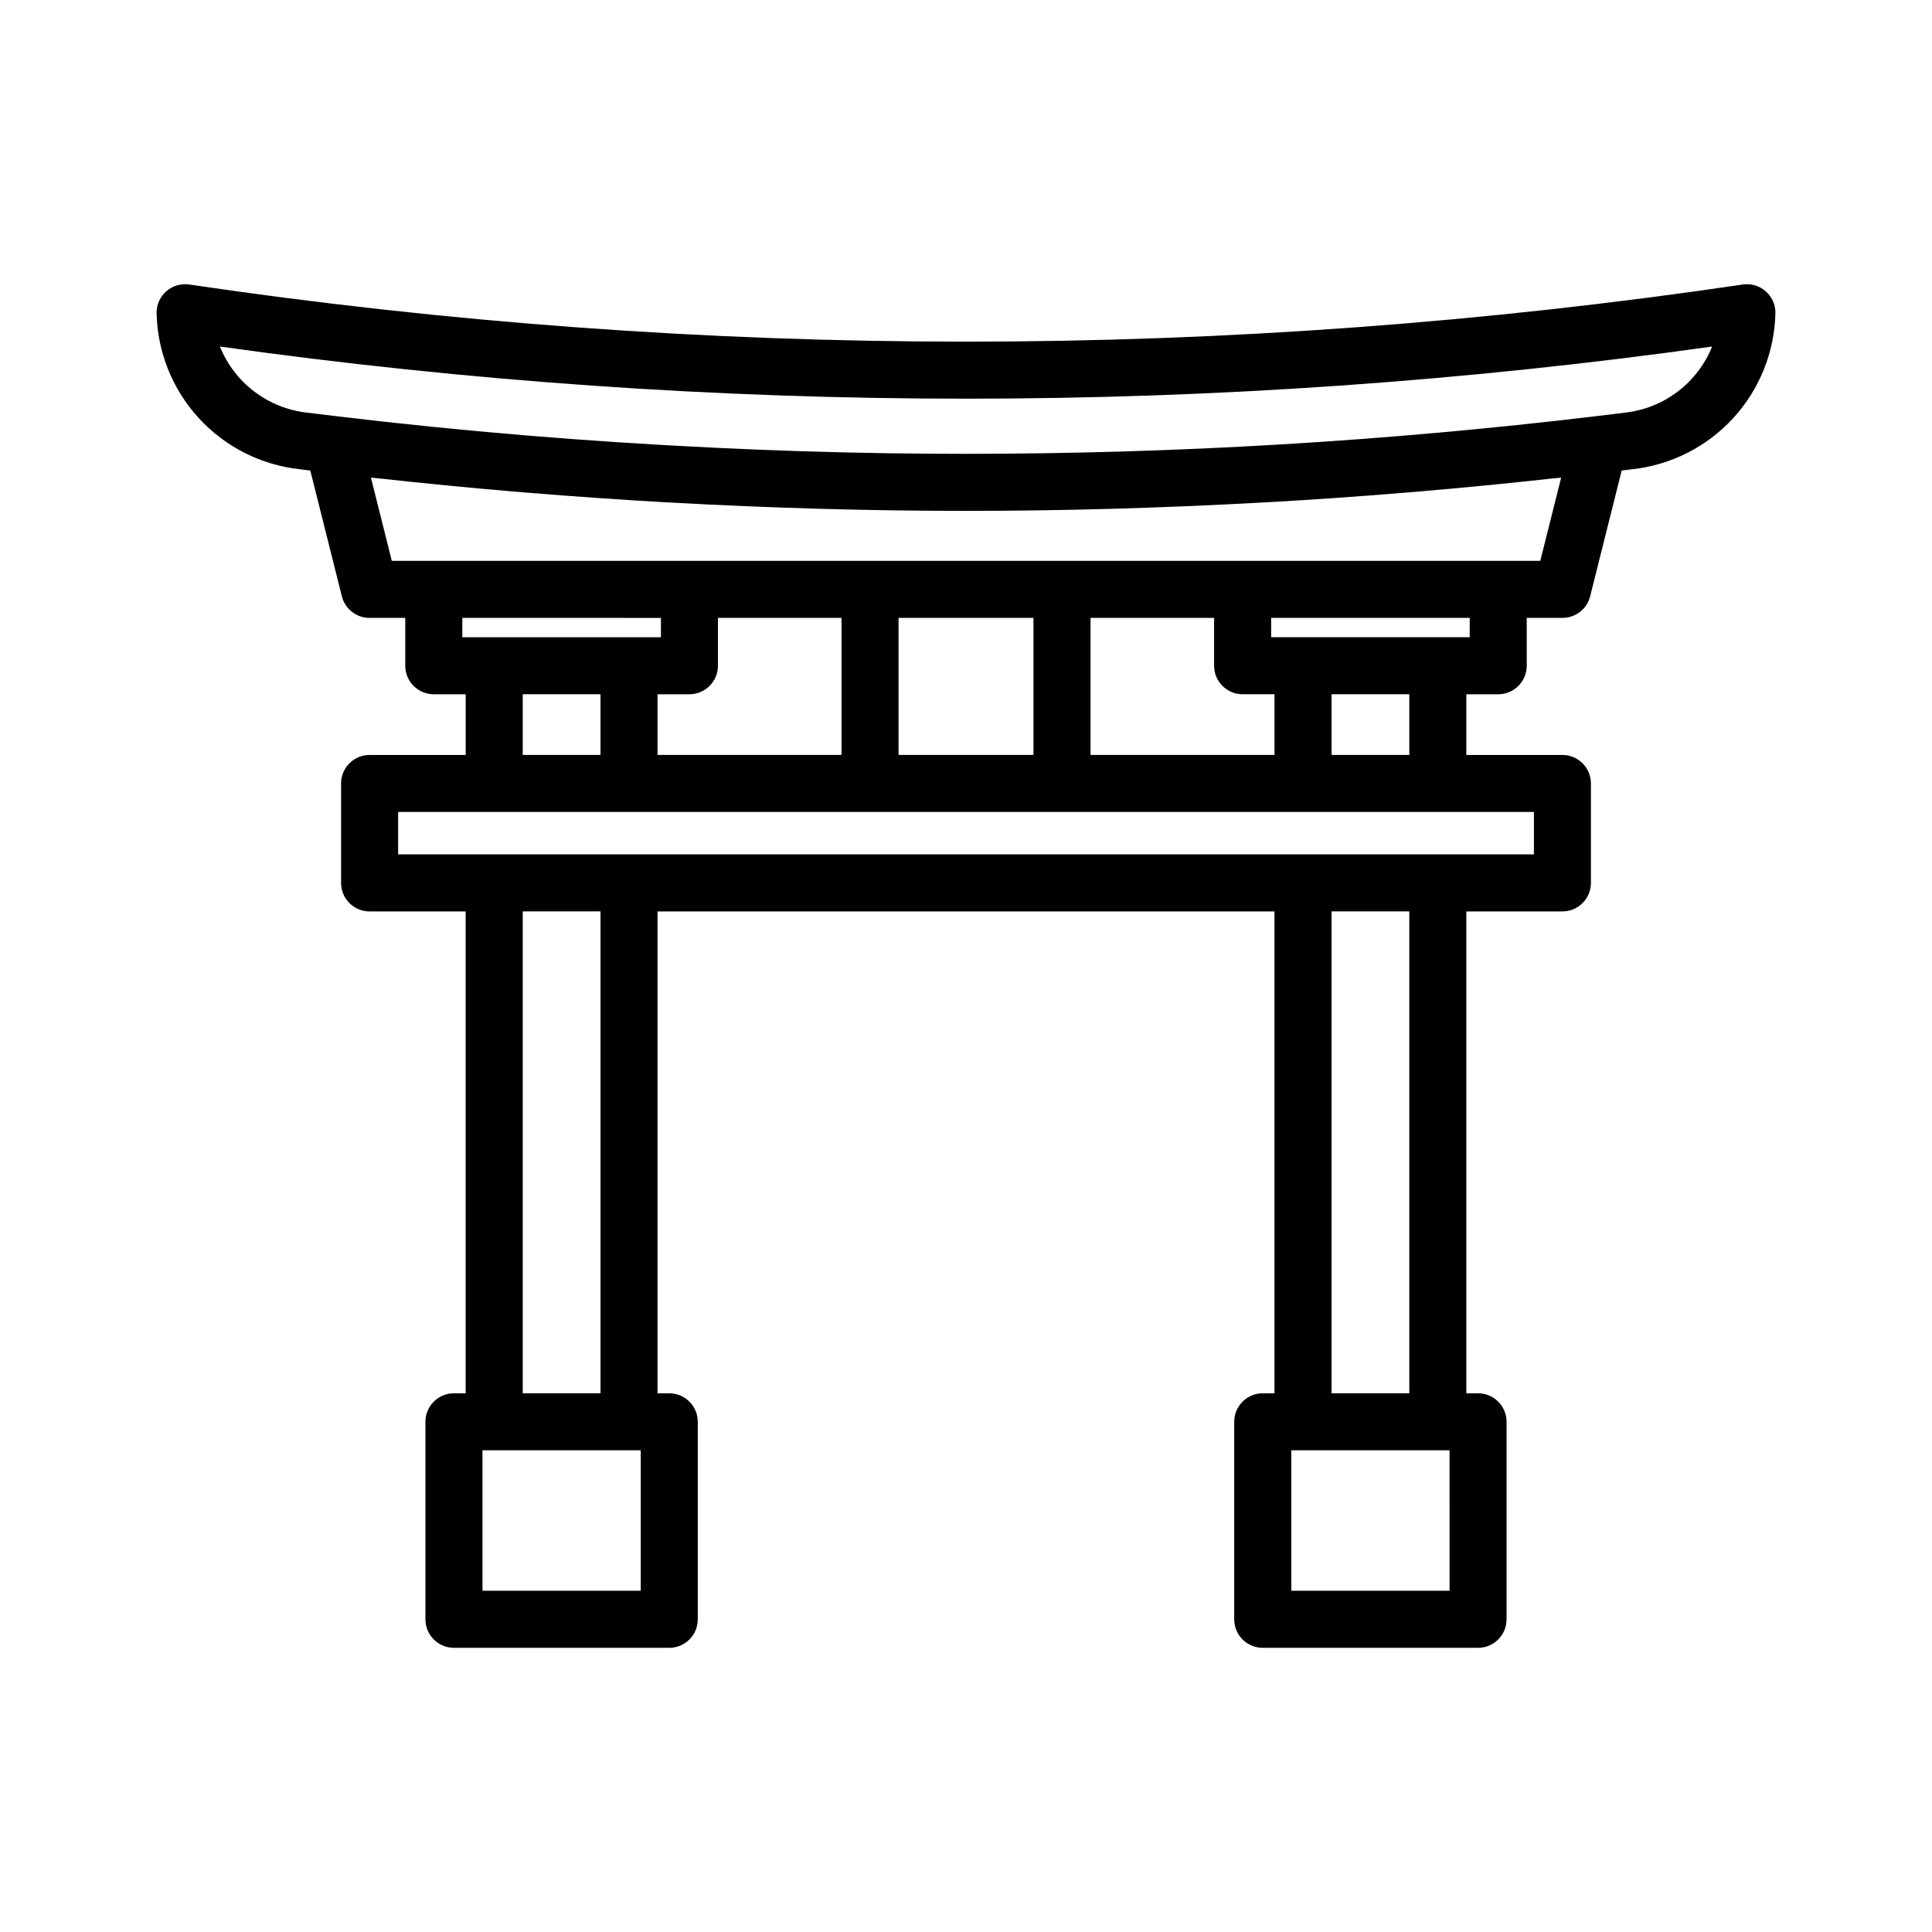 <?xml version="1.0" encoding="UTF-8"?>
<!-- Uploaded to: ICON Repo, www.svgrepo.com, Generator: ICON Repo Mixer Tools -->
<svg fill="#000000" width="800px" height="800px" version="1.1" viewBox="144 144 512 512" xmlns="http://www.w3.org/2000/svg">
 <path d="m605.84 219.4c-136.48 20.188-275.19 20.188-411.68 0-2.176-0.32-4.383 0.316-6.047 1.754-1.664 1.438-2.617 3.523-2.617 5.723 0.203 10.355 4.176 20.281 11.168 27.918 6.996 7.633 16.539 12.457 26.836 13.566 0.914 0.113 1.82 0.219 2.734 0.332l8.359 33.336c0.84 3.359 3.863 5.719 7.328 5.719h9.477v12.68c0 4.176 3.383 7.559 7.559 7.559h8.453v16.082h-25.469c-4.172 0-7.555 3.387-7.555 7.559v26.348c0 4.176 3.383 7.559 7.555 7.559h25.465v127.7h-3.109 0.004c-4.176 0-7.559 3.383-7.559 7.555v52.34c0 4.176 3.383 7.559 7.559 7.559h57.055c4.176 0 7.559-3.383 7.559-7.559v-52.34c0-4.172-3.383-7.555-7.559-7.555h-3.109v-127.7h163.5v127.7h-3.109c-4.176 0-7.559 3.383-7.559 7.555v52.34c0 4.176 3.383 7.559 7.559 7.559h57.059c4.172 0 7.555-3.383 7.555-7.559v-52.34c0-4.172-3.383-7.555-7.555-7.555h-3.109v-127.7h25.465c4.172 0 7.555-3.383 7.555-7.559v-26.348c0-4.172-3.383-7.559-7.555-7.559h-25.465v-16.082h8.453-0.004c4.176 0 7.559-3.383 7.559-7.559v-12.68h9.477c3.465 0 6.488-2.359 7.332-5.719l8.359-33.336c0.906-0.113 1.82-0.219 2.727-0.332h-0.004c10.301-1.105 19.84-5.93 26.84-13.566 6.996-7.637 10.969-17.562 11.172-27.918 0.004-2.195-0.953-4.285-2.617-5.723-1.664-1.438-3.871-2.074-6.047-1.754zm-238.83 88.348v36.32h-48.758v-16.082h8.453c4.176 0 7.559-3.383 7.559-7.559v-12.68zm50.871 36.32h-35.754v-36.32h35.758zm-151.36-36.32 52.633 0.004v5.121h-52.633zm16.008 20.234h20.609v16.082l-20.605 0.004zm31.277 237.58-41.941 0.004v-37.227h41.941zm-10.664-52.336h-20.609v-127.7h20.609zm225.01 52.336h-41.945v-37.223h41.941zm-10.668-52.336h-20.609v-127.7h20.609zm33.023-142.81h-301v-11.234h301zm-33.023-26.348-20.609-0.004v-16.082h20.609zm16.008-31.199h-52.625v-5.121h52.629zm-60.188 15.113h8.453v16.082h-48.754v-36.32h32.746v12.68c0 4.176 3.387 7.559 7.559 7.559zm78.887-35.352h-304.36l-5.527-22.051c0.934 0.105 1.875 0.172 2.812 0.273 11.379 1.254 22.793 2.367 34.234 3.348 1.637 0.141 3.273 0.27 4.914 0.402 11.922 0.977 23.855 1.809 35.812 2.492 0.762 0.043 1.52 0.078 2.281 0.121 25.902 1.422 51.836 2.172 77.66 2.172 25.828 0 51.773-0.75 77.68-2.172 0.75-0.039 1.496-0.074 2.246-0.117 11.973-0.676 23.926-1.508 35.867-2.496 1.613-0.133 3.223-0.258 4.832-0.398 11.469-0.977 22.906-2.098 34.312-3.356 0.922-0.102 1.852-0.168 2.773-0.27zm22.441-39.27c-2.598 0.324-5.207 0.641-7.824 0.949-55.352 6.625-111.05 9.953-166.8 9.961-6.945 0-13.902-0.051-20.863-0.156-15.219-0.23-30.449-0.715-45.699-1.457-33.555-1.598-67.086-4.371-100.25-8.352-2.602-0.309-5.207-0.625-7.816-0.949h-0.004c-5.074-0.562-9.898-2.488-13.965-5.574-4.066-3.082-7.219-7.211-9.129-11.945 131.17 18.422 264.28 18.422 395.45 0-1.91 4.734-5.066 8.863-9.133 11.949-4.066 3.086-8.895 5.012-13.969 5.574z"/>
</svg>